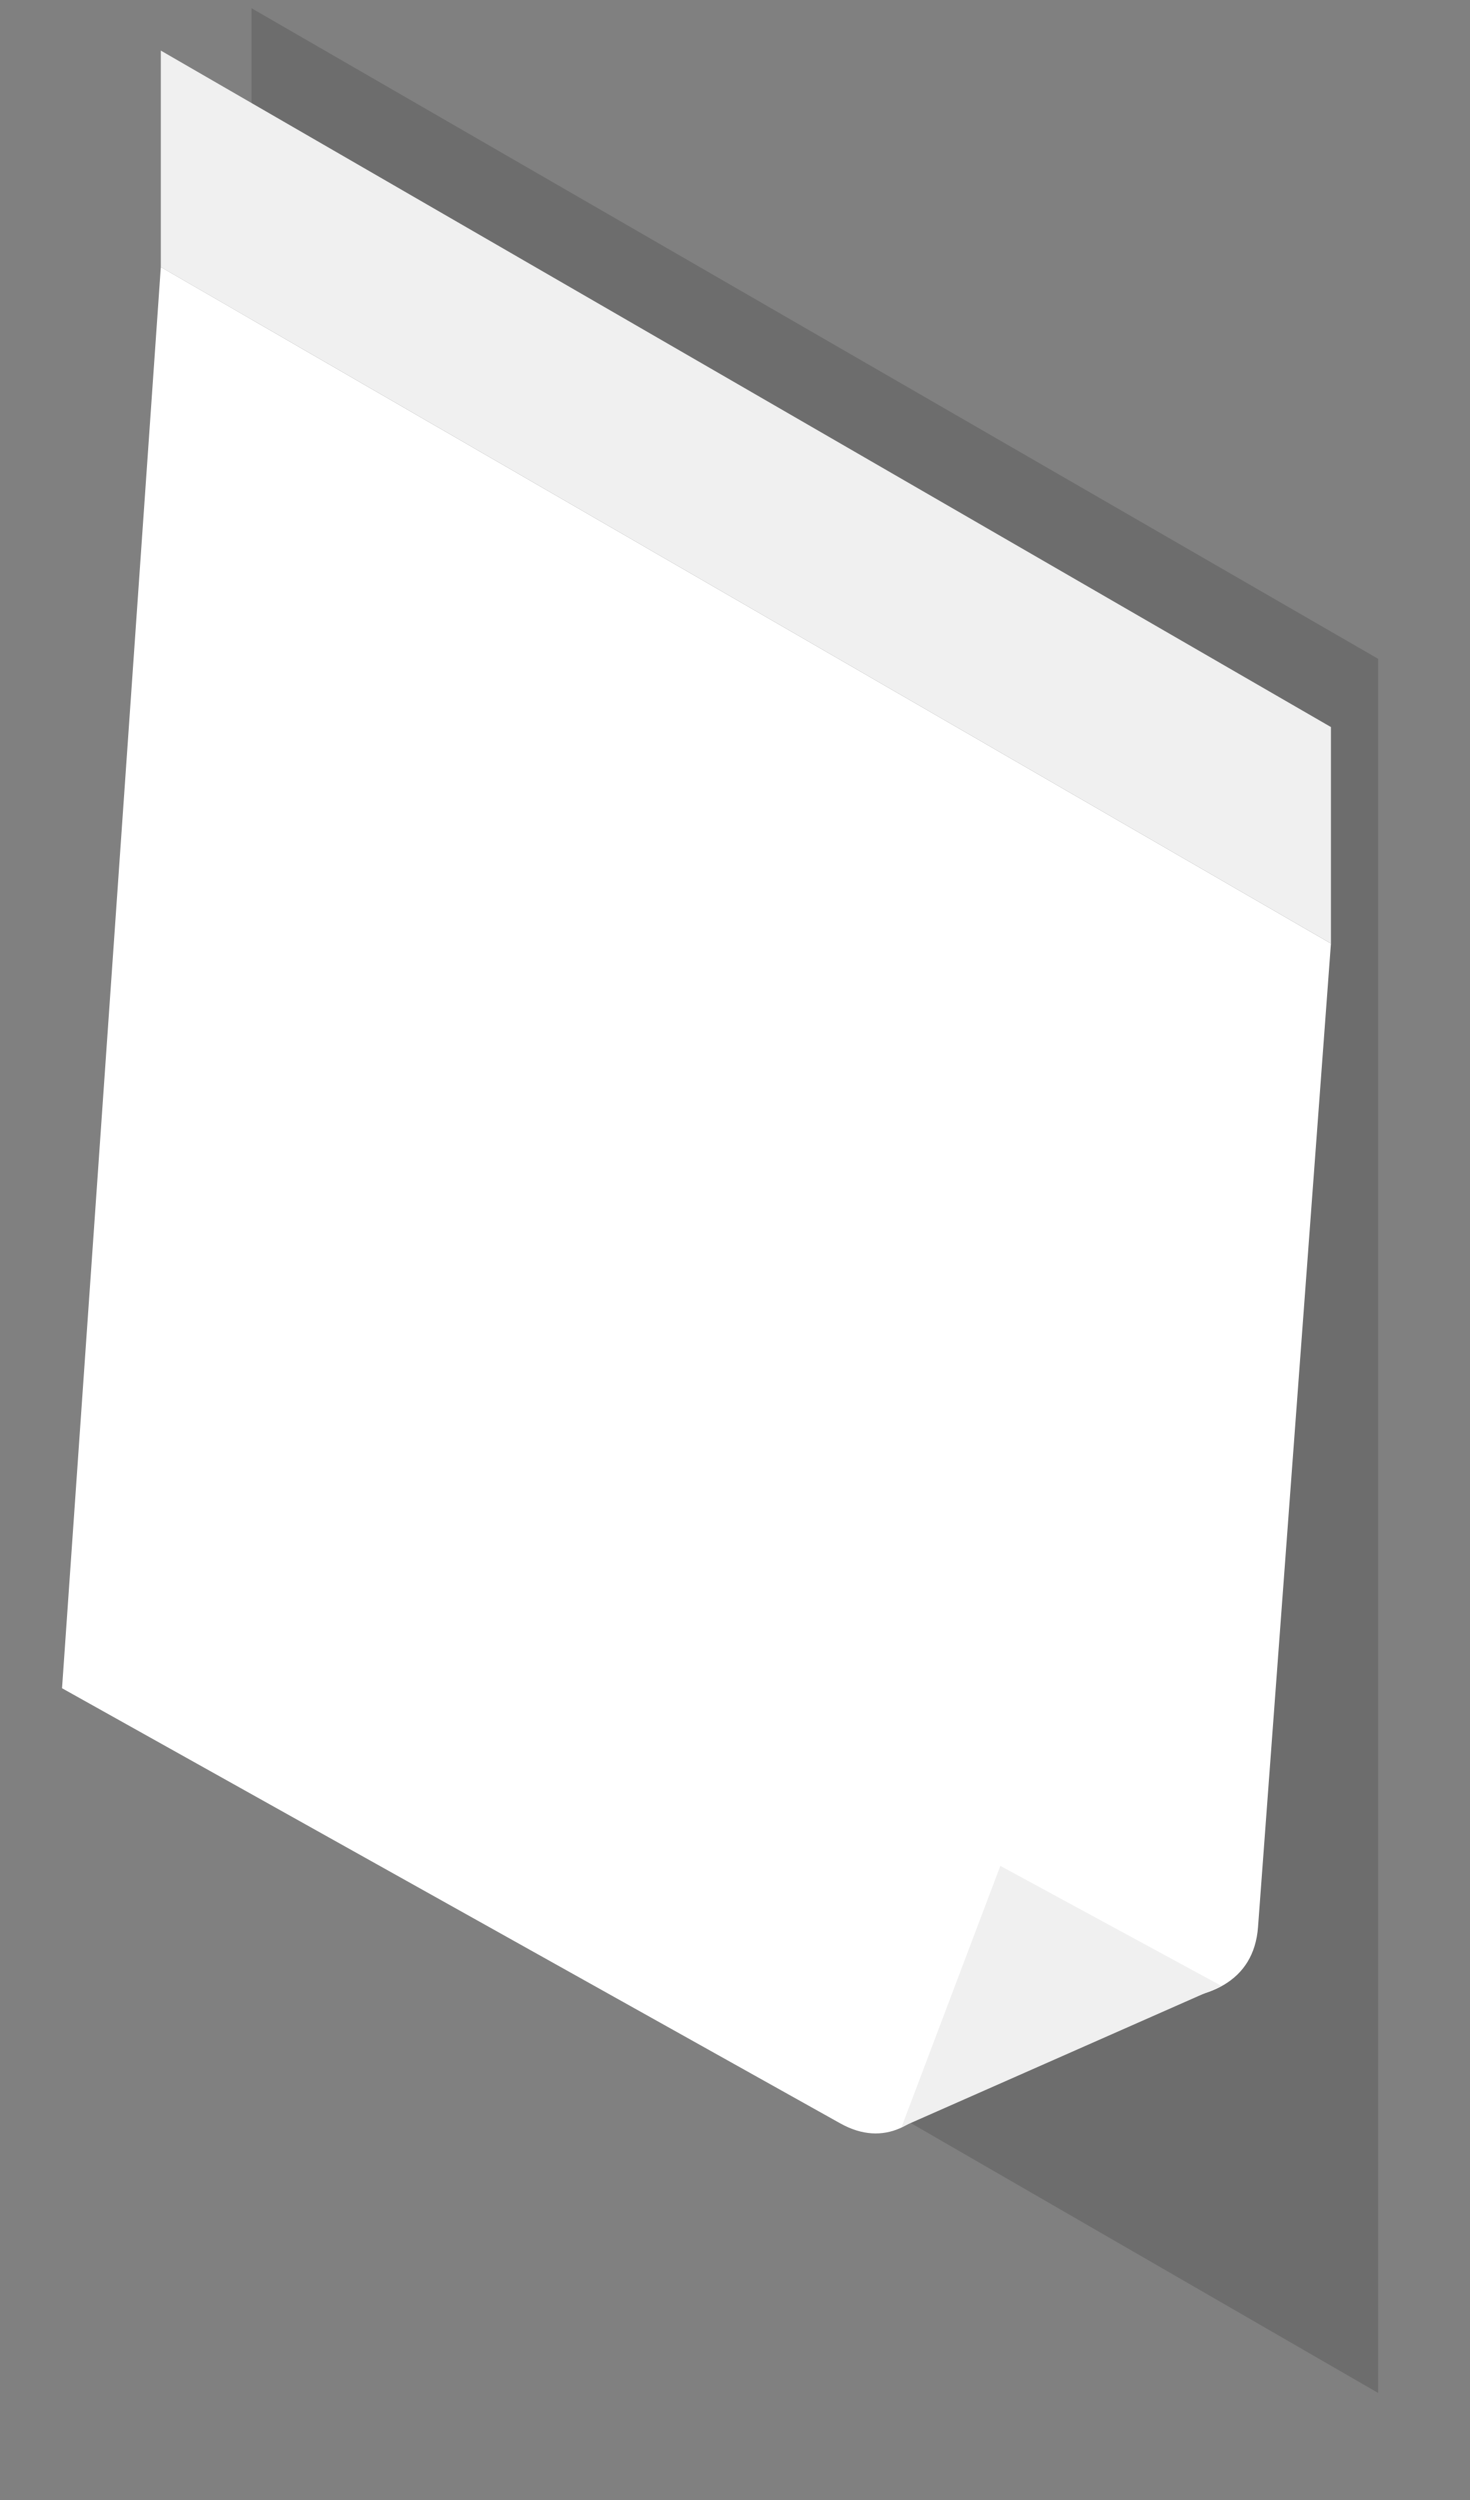 <?xml version="1.0" encoding="UTF-8" standalone="no"?><svg width='10' height='17' viewBox='0 0 10 17' fill='none' xmlns='http://www.w3.org/2000/svg'>
<rect x="0" y="0" width="10" height="17" fill="#808080" stroke="none"/>
<path opacity='0.15' d='M9.375 16.272L1.711 11.848V0.056L9.375 4.48V16.272Z' fill='black'/>
<path d='M0.422 11.48L5.718 14.44C6.31 14.768 6.694 13.824 6.702 13.24C7.286 13.624 8.502 13.856 8.558 13.104L9.054 6.416L1.094 1.816L0.422 11.48Z' fill='white'/>
<path d='M1.094 1.816L9.054 6.416V4.944L1.094 0.344V1.816Z' fill='#F0F0F0'/>
<path d='M8.309 13.504L6.133 14.464L6.805 12.688L8.309 13.504Z' fill='#F0F0F0'/>
</svg>
